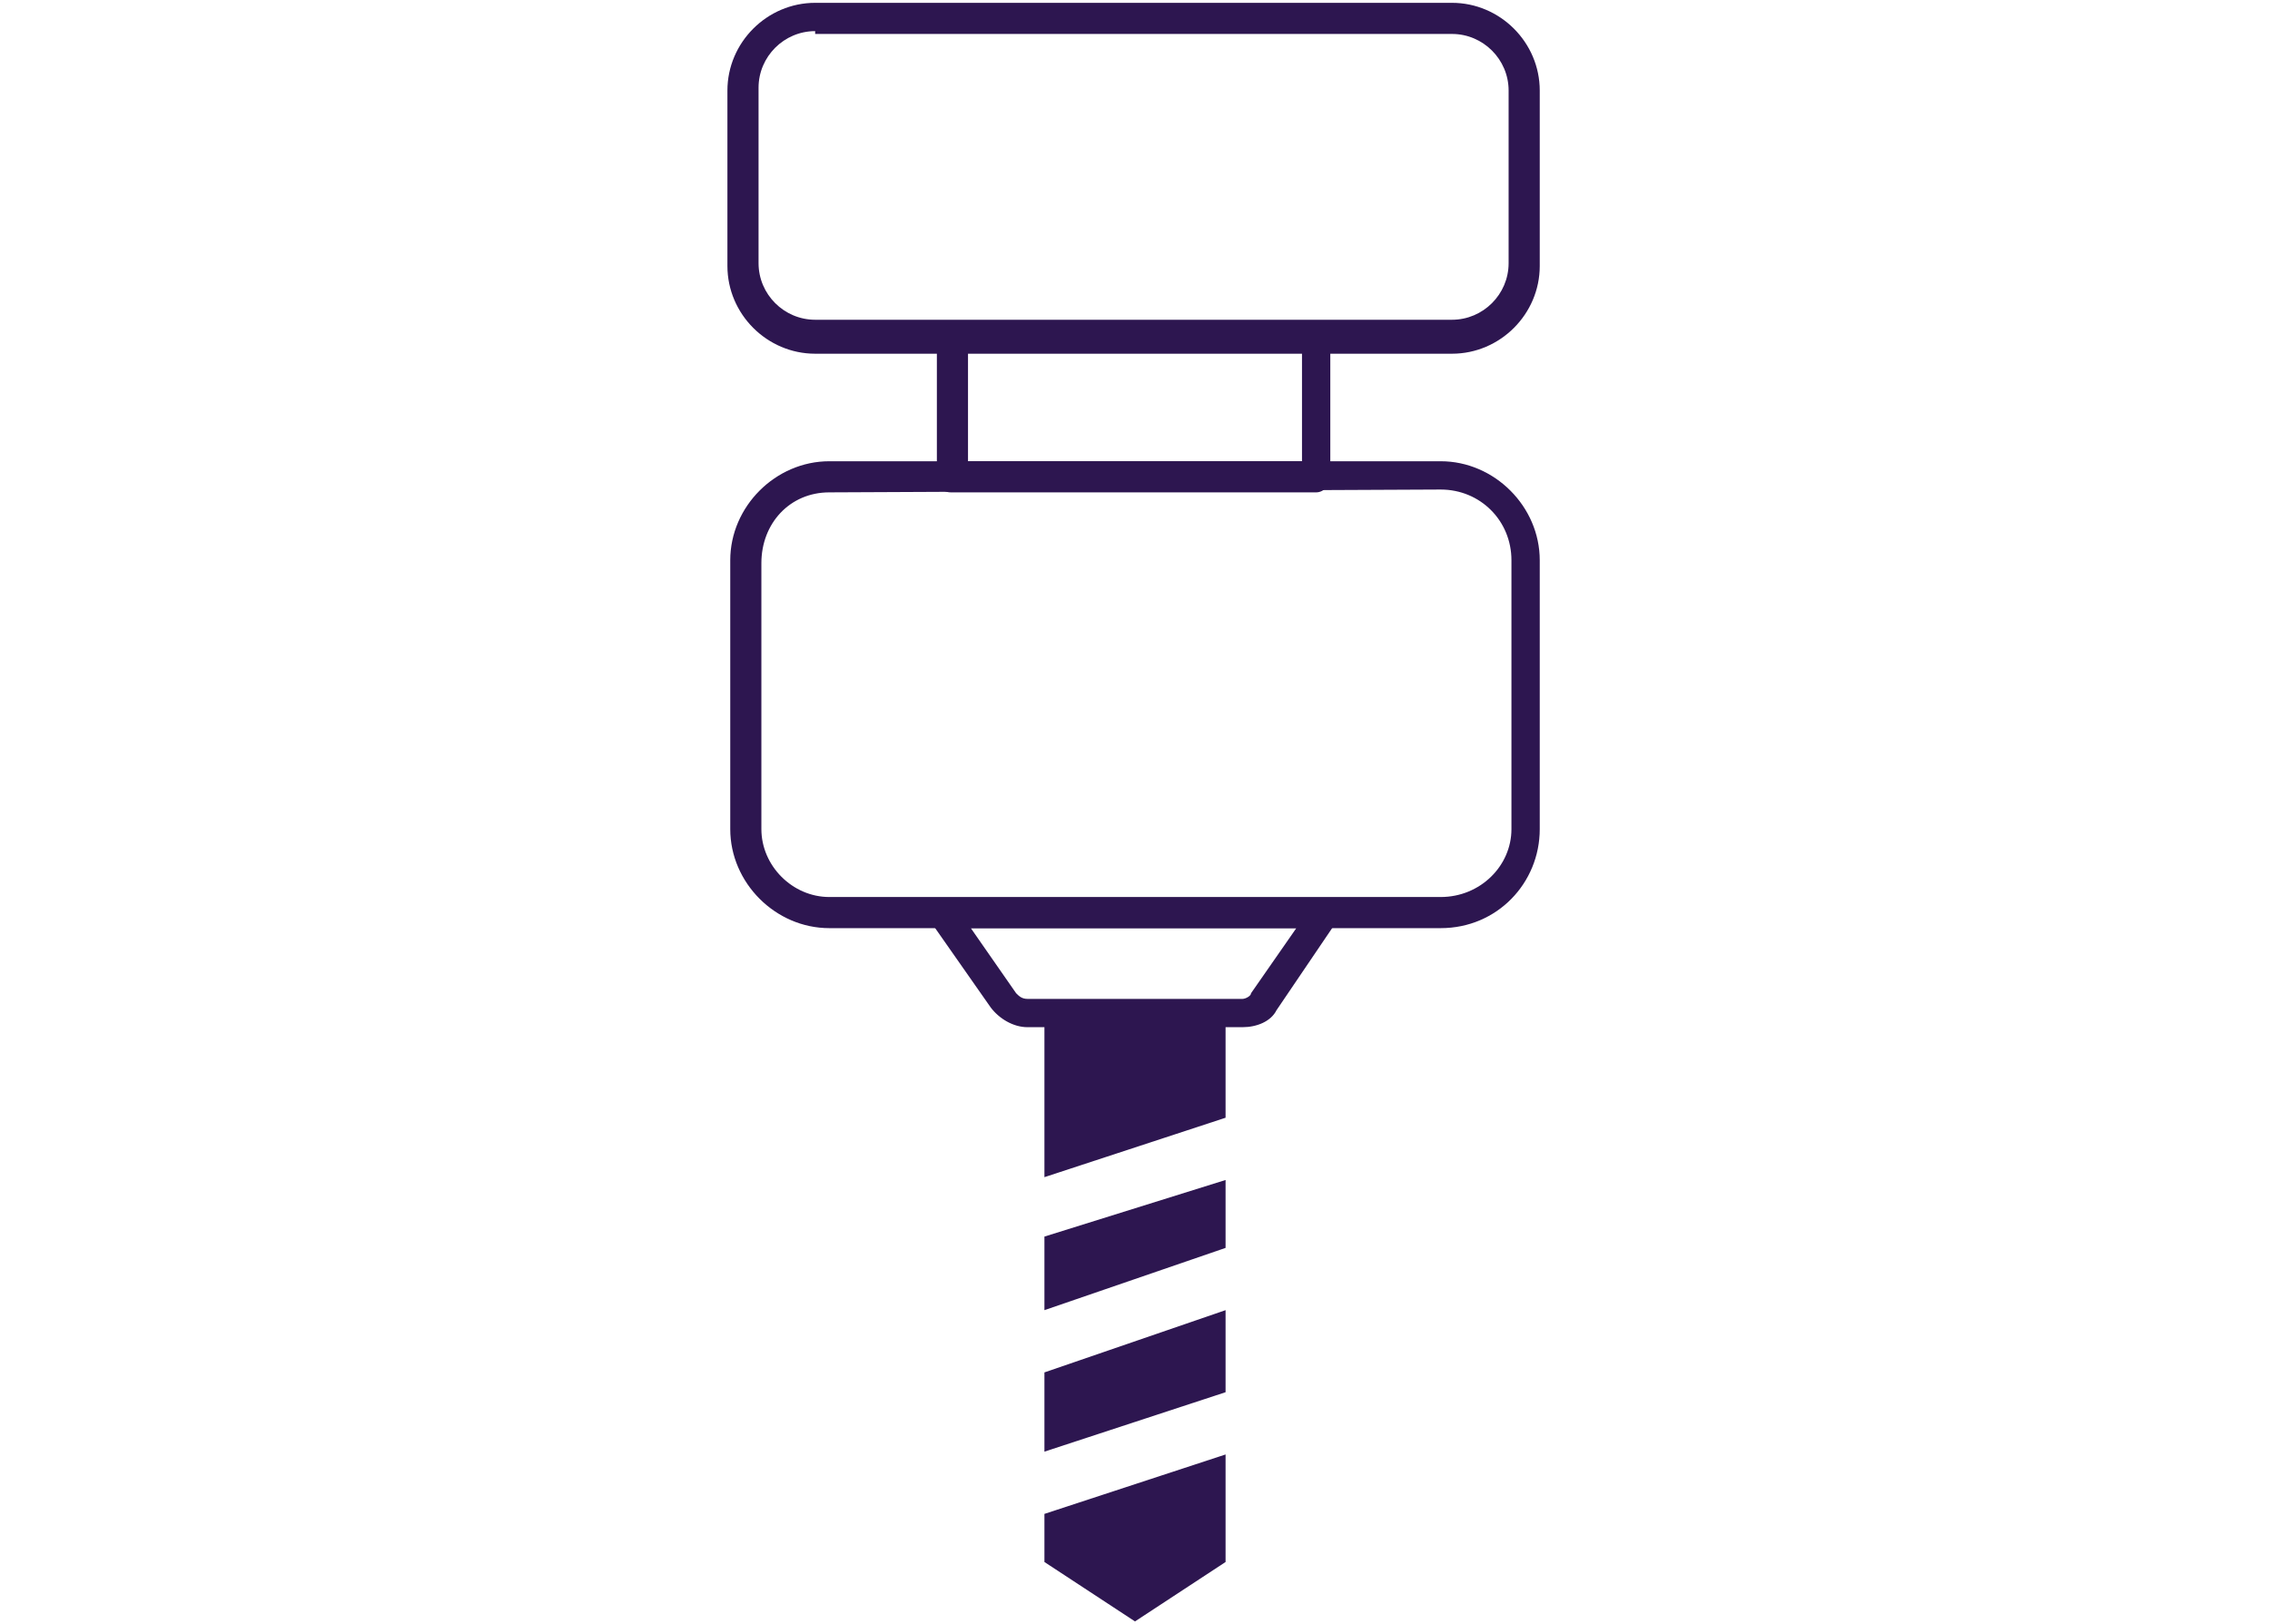 <?xml version="1.0" encoding="utf-8"?>
<!-- Generator: Adobe Illustrator 24.3.0, SVG Export Plug-In . SVG Version: 6.00 Build 0)  -->
<svg version="1.1" id="Calque_1" xmlns="http://www.w3.org/2000/svg" xmlns:xlink="http://www.w3.org/1999/xlink" x="0px" y="0px"
	 viewBox="0 0 80.2 57.4" style="enable-background:new 0 0 80.2 57.4;" xml:space="preserve">
<style type="text/css">
	.st0{fill:#2D1650;}
</style>
<g id="contenu">
	<polygon class="st0" points="36.9,55.2 40.1,57.3 43.3,55.2 43.3,51.4 36.9,53.5 	"/>
	<polygon class="st0" points="43.3,36.1 36.9,36.1 36.9,41.6 43.3,39.5 	"/>
	<polygon class="st0" points="43.3,41.7 36.9,43.7 36.9,46.3 43.3,44.1 	"/>
	<polygon class="st0" points="43.3,46.3 36.9,48.5 36.9,51.3 43.3,49.2 	"/>
	<path class="st0" d="M51.3,12.5H28.8c-1.7,0-3.1-1.4-3.1-3.1V3.2c0-1.7,1.4-3.1,3.1-3.1h22.5c1.7,0,3.1,1.4,3.1,3.1v6.2
		C54.4,11.1,53,12.5,51.3,12.5z M28.8,1.1c-1.1,0-2,0.9-2,2l0,0v6.2c0,1.1,0.9,2,2,2l0,0h22.5c1.1,0,2-0.9,2-2V3.2c0-1.1-0.9-2-2-2
		H28.8z"/>
	<path class="st0" d="M50.9,32.8H29.3c-1.9,0-3.5-1.6-3.5-3.5v-9.5c0-1.9,1.6-3.5,3.5-3.5h21.6c1.9,0,3.5,1.6,3.5,3.5v9.5
		C54.4,31.2,52.9,32.8,50.9,32.8C50.9,32.8,50.9,32.8,50.9,32.8z M29.3,17.4c-1.4,0-2.4,1.1-2.4,2.5v9.4c0,1.3,1.1,2.4,2.4,2.4h21.6
		c1.4,0,2.5-1.1,2.5-2.4v-9.5c0-1.4-1.1-2.5-2.5-2.5L29.3,17.4z"/>
	<path class="st0" d="M46.5,17.4H33.6c-0.3,0-0.5-0.2-0.5-0.5v-4.9c0-0.3,0.2-0.5,0.5-0.5h12.9c0.3,0,0.5,0.2,0.5,0.5v4.9
		C47,17.1,46.8,17.4,46.5,17.4L46.5,17.4z M34.2,16.3H46v-3.9H34.2V16.3z"/>
	<path class="st0" d="M43.9,36.3h-7.6c-0.5,0-1-0.3-1.3-0.7l-2.1-3c-0.2-0.2-0.1-0.6,0.1-0.7c0.1-0.1,0.2-0.1,0.3-0.1h13.5
		c0.3,0,0.5,0.2,0.5,0.5c0,0.1,0,0.2-0.1,0.3l-2.1,3.1C44.9,36.1,44.4,36.3,43.9,36.3z M34.3,32.8l1.6,2.3c0.1,0.1,0.2,0.2,0.4,0.2
		h7.6c0.1,0,0.3-0.1,0.3-0.2l1.6-2.3H34.3z"/>
</g>
</svg>
